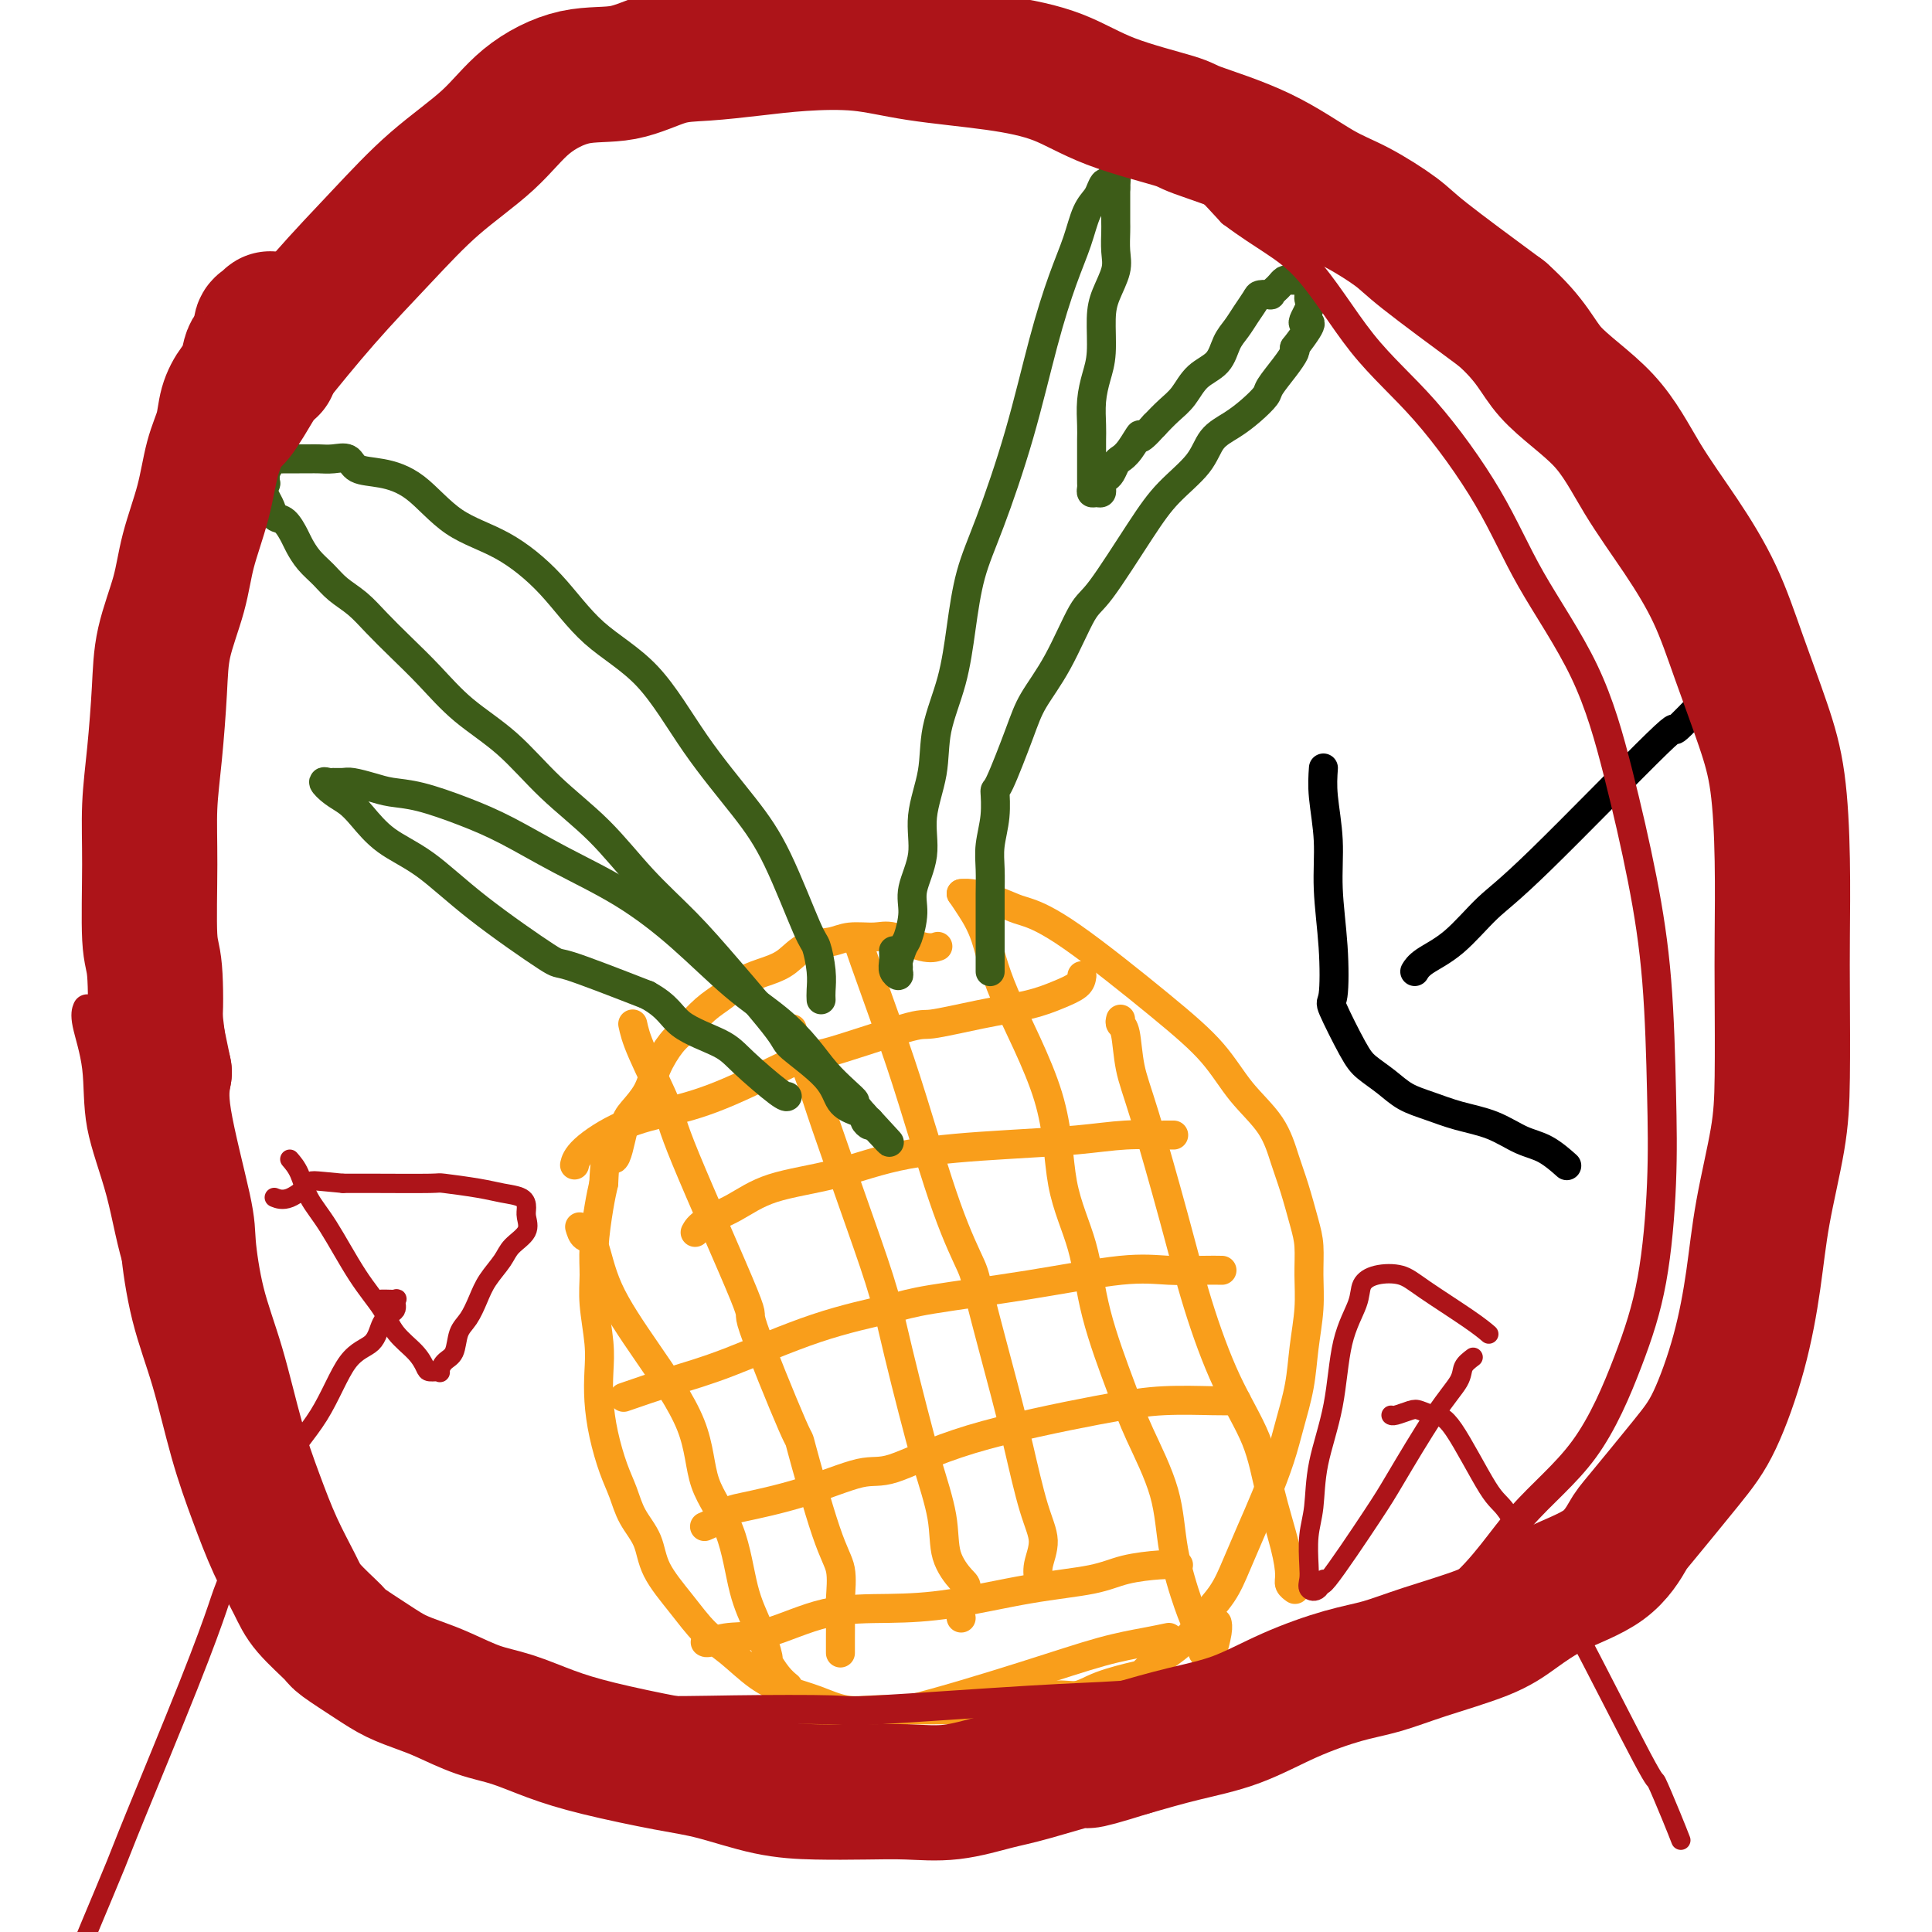 <svg viewBox='0 0 400 400' version='1.1' xmlns='http://www.w3.org/2000/svg' xmlns:xlink='http://www.w3.org/1999/xlink'><g fill='none' stroke='#F99E1B' stroke-width='6' stroke-linecap='round' stroke-linejoin='round'><path d='M199,185c0.530,-0.057 1.061,-0.113 2,0c0.939,0.113 2.288,0.397 4,1c1.712,0.603 3.787,1.526 5,2c1.213,0.474 1.564,0.498 3,1c1.436,0.502 3.956,1.482 9,5c5.044,3.518 12.611,9.574 18,14c5.389,4.426 8.598,7.223 11,10c2.402,2.777 3.995,5.533 6,8c2.005,2.467 4.422,4.643 6,7c1.578,2.357 2.318,4.894 3,7c0.682,2.106 1.308,3.782 2,6c0.692,2.218 1.450,4.979 2,7c0.550,2.021 0.891,3.304 1,5c0.109,1.696 -0.016,3.806 0,6c0.016,2.194 0.171,4.471 0,7c-0.171,2.529 -0.668,5.312 -1,8c-0.332,2.688 -0.501,5.283 -1,8c-0.499,2.717 -1.330,5.555 -2,8c-0.670,2.445 -1.178,4.498 -2,7c-0.822,2.502 -1.957,5.453 -3,8c-1.043,2.547 -1.995,4.690 -3,7c-1.005,2.310 -2.062,4.787 -3,7c-0.938,2.213 -1.757,4.162 -3,6c-1.243,1.838 -2.911,3.565 -4,5c-1.089,1.435 -1.601,2.579 -3,4c-1.399,1.421 -3.685,3.120 -5,4c-1.315,0.880 -1.657,0.940 -2,1'/><path d='M239,344c-2.713,2.758 -2.497,2.655 -4,3c-1.503,0.345 -4.725,1.140 -7,2c-2.275,0.860 -3.603,1.786 -5,2c-1.397,0.214 -2.861,-0.282 -5,0c-2.139,0.282 -4.951,1.344 -7,2c-2.049,0.656 -3.334,0.907 -5,1c-1.666,0.093 -3.714,0.026 -6,0c-2.286,-0.026 -4.809,-0.013 -7,0c-2.191,0.013 -4.051,0.026 -6,0c-1.949,-0.026 -3.986,-0.091 -6,0c-2.014,0.091 -4.004,0.338 -6,0c-1.996,-0.338 -3.996,-1.260 -6,-2c-2.004,-0.740 -4.011,-1.297 -6,-2c-1.989,-0.703 -3.958,-1.551 -6,-3c-2.042,-1.449 -4.156,-3.499 -6,-5c-1.844,-1.501 -3.418,-2.452 -5,-4c-1.582,-1.548 -3.172,-3.694 -5,-6c-1.828,-2.306 -3.893,-4.771 -5,-7c-1.107,-2.229 -1.256,-4.222 -2,-6c-0.744,-1.778 -2.084,-3.342 -3,-5c-0.916,-1.658 -1.409,-3.412 -2,-5c-0.591,-1.588 -1.282,-3.012 -2,-5c-0.718,-1.988 -1.464,-4.540 -2,-7c-0.536,-2.460 -0.861,-4.828 -1,-7c-0.139,-2.172 -0.091,-4.149 0,-6c0.091,-1.851 0.223,-3.576 0,-6c-0.223,-2.424 -0.803,-5.547 -1,-8c-0.197,-2.453 -0.012,-4.235 0,-6c0.012,-1.765 -0.151,-3.514 0,-6c0.151,-2.486 0.614,-5.710 1,-8c0.386,-2.290 0.693,-3.645 1,-5'/><path d='M125,245c0.353,-8.865 1.234,-5.027 2,-5c0.766,0.027 1.416,-3.757 2,-6c0.584,-2.243 1.103,-2.945 2,-4c0.897,-1.055 2.171,-2.463 3,-4c0.829,-1.537 1.211,-3.201 2,-5c0.789,-1.799 1.984,-3.731 3,-5c1.016,-1.269 1.853,-1.873 3,-3c1.147,-1.127 2.603,-2.776 4,-4c1.397,-1.224 2.735,-2.023 4,-3c1.265,-0.977 2.456,-2.131 4,-3c1.544,-0.869 3.440,-1.452 5,-2c1.560,-0.548 2.784,-1.060 4,-2c1.216,-0.940 2.423,-2.306 4,-3c1.577,-0.694 3.524,-0.714 5,-1c1.476,-0.286 2.480,-0.837 4,-1c1.520,-0.163 3.557,0.061 5,0c1.443,-0.061 2.294,-0.408 4,0c1.706,0.408 4.267,1.571 6,2c1.733,0.429 2.638,0.122 3,0c0.362,-0.122 0.181,-0.061 0,0'/><path d='M199,185c0.558,0.815 1.116,1.630 2,3c0.884,1.370 2.092,3.294 3,6c0.908,2.706 1.514,6.193 4,12c2.486,5.807 6.850,13.933 9,21c2.150,7.067 2.085,13.073 3,18c0.915,4.927 2.809,8.774 4,13c1.191,4.226 1.679,8.831 3,14c1.321,5.169 3.474,10.903 5,15c1.526,4.097 2.426,6.557 4,10c1.574,3.443 3.823,7.871 5,12c1.177,4.129 1.281,7.961 2,12c0.719,4.039 2.052,8.286 3,11c0.948,2.714 1.512,3.896 2,5c0.488,1.104 0.902,2.130 1,3c0.098,0.870 -0.118,1.585 0,2c0.118,0.415 0.571,0.529 1,1c0.429,0.471 0.833,1.299 1,1c0.167,-0.299 0.097,-1.727 0,-2c-0.097,-0.273 -0.222,0.607 0,0c0.222,-0.607 0.791,-2.702 1,-4c0.209,-1.298 0.060,-1.799 0,-2c-0.060,-0.201 -0.030,-0.100 0,0'/><path d='M178,196c-0.038,-0.017 -0.077,-0.033 1,3c1.077,3.033 3.269,9.116 5,14c1.731,4.884 3.002,8.569 5,15c1.998,6.431 4.723,15.610 7,22c2.277,6.390 4.108,9.993 5,12c0.892,2.007 0.846,2.419 2,7c1.154,4.581 3.507,13.331 5,19c1.493,5.669 2.127,8.258 3,12c0.873,3.742 1.984,8.639 3,12c1.016,3.361 1.936,5.188 2,7c0.064,1.812 -0.729,3.610 -1,5c-0.271,1.390 -0.020,2.372 0,3c0.020,0.628 -0.190,0.900 0,1c0.190,0.100 0.782,0.027 1,0c0.218,-0.027 0.062,-0.008 0,0c-0.062,0.008 -0.031,0.004 0,0'/><path d='M164,213c-0.034,0.402 -0.068,0.804 0,1c0.068,0.196 0.237,0.186 1,2c0.763,1.814 2.118,5.453 3,8c0.882,2.547 1.289,4.004 3,9c1.711,4.996 4.726,13.531 7,20c2.274,6.469 3.808,10.871 5,15c1.192,4.129 2.044,7.986 3,12c0.956,4.014 2.018,8.186 3,12c0.982,3.814 1.886,7.271 3,11c1.114,3.729 2.438,7.730 3,11c0.562,3.270 0.361,5.808 1,8c0.639,2.192 2.119,4.038 3,5c0.881,0.962 1.164,1.041 1,2c-0.164,0.959 -0.775,2.797 -1,4c-0.225,1.203 -0.064,1.772 0,2c0.064,0.228 0.032,0.114 0,0'/><path d='M131,212c0.303,1.400 0.605,2.800 2,6c1.395,3.200 3.881,8.200 5,11c1.119,2.800 0.870,3.400 4,11c3.130,7.600 9.639,22.199 12,28c2.361,5.801 0.573,2.804 2,7c1.427,4.196 6.067,15.585 8,20c1.933,4.415 1.159,1.857 2,5c0.841,3.143 3.297,11.989 5,17c1.703,5.011 2.652,6.187 3,8c0.348,1.813 0.093,4.262 0,6c-0.093,1.738 -0.025,2.765 0,4c0.025,1.235 0.007,2.679 0,4c-0.007,1.321 -0.002,2.520 0,3c0.002,0.480 0.001,0.240 0,0'/><path d='M120,254c0.241,0.813 0.481,1.626 1,2c0.519,0.374 1.315,0.309 2,2c0.685,1.691 1.258,5.138 3,9c1.742,3.862 4.654,8.138 8,13c3.346,4.862 7.126,10.311 9,15c1.874,4.689 1.841,8.620 3,12c1.159,3.380 3.510,6.210 5,10c1.490,3.790 2.117,8.542 3,12c0.883,3.458 2.020,5.624 3,8c0.980,2.376 1.804,4.963 2,6c0.196,1.037 -0.236,0.525 0,1c0.236,0.475 1.141,1.935 2,3c0.859,1.065 1.674,1.733 2,2c0.326,0.267 0.163,0.134 0,0'/><path d='M232,211c-0.096,0.365 -0.193,0.729 0,1c0.193,0.271 0.675,0.448 1,2c0.325,1.552 0.493,4.480 1,7c0.507,2.520 1.354,4.634 3,10c1.646,5.366 4.092,13.984 6,21c1.908,7.016 3.278,12.430 5,18c1.722,5.570 3.796,11.296 6,16c2.204,4.704 4.537,8.388 6,12c1.463,3.612 2.056,7.154 3,11c0.944,3.846 2.239,7.997 3,11c0.761,3.003 0.987,4.856 1,6c0.013,1.144 -0.189,1.577 0,2c0.189,0.423 0.768,0.835 1,1c0.232,0.165 0.116,0.082 0,0'/><path d='M224,202c-0.091,0.668 -0.182,1.336 -1,2c-0.818,0.664 -2.362,1.325 -4,2c-1.638,0.675 -3.369,1.363 -6,2c-2.631,0.637 -6.160,1.222 -10,2c-3.840,0.778 -7.990,1.748 -10,2c-2.010,0.252 -1.881,-0.214 -6,1c-4.119,1.214 -12.485,4.108 -16,5c-3.515,0.892 -2.178,-0.218 -5,1c-2.822,1.218 -9.804,4.765 -15,7c-5.196,2.235 -8.608,3.160 -12,4c-3.392,0.840 -6.765,1.596 -10,3c-3.235,1.404 -6.333,3.455 -8,5c-1.667,1.545 -1.905,2.584 -2,3c-0.095,0.416 -0.048,0.208 0,0'/><path d='M243,235c-0.886,-0.007 -1.772,-0.013 -2,0c-0.228,0.013 0.202,0.046 -1,0c-1.202,-0.046 -4.037,-0.171 -7,0c-2.963,0.171 -6.055,0.638 -10,1c-3.945,0.362 -8.745,0.617 -15,1c-6.255,0.383 -13.966,0.893 -20,2c-6.034,1.107 -10.391,2.812 -15,4c-4.609,1.188 -9.470,1.860 -13,3c-3.530,1.140 -5.730,2.749 -8,4c-2.270,1.251 -4.611,2.145 -6,3c-1.389,0.855 -1.825,1.673 -2,2c-0.175,0.327 -0.087,0.164 0,0'/><path d='M253,263c-1.087,-0.019 -2.174,-0.037 -4,0c-1.826,0.037 -4.392,0.131 -7,0c-2.608,-0.131 -5.258,-0.485 -10,0c-4.742,0.485 -11.577,1.810 -19,3c-7.423,1.190 -15.436,2.247 -20,3c-4.564,0.753 -5.680,1.204 -9,2c-3.320,0.796 -8.846,1.937 -15,4c-6.154,2.063 -12.938,5.048 -18,7c-5.062,1.952 -8.401,2.872 -12,4c-3.599,1.128 -7.457,2.465 -9,3c-1.543,0.535 -0.772,0.267 0,0'/><path d='M256,290c-1.226,0.025 -2.453,0.050 -5,0c-2.547,-0.050 -6.415,-0.174 -10,0c-3.585,0.174 -6.885,0.647 -14,2c-7.115,1.353 -18.043,3.585 -26,6c-7.957,2.415 -12.942,5.013 -16,6c-3.058,0.987 -4.188,0.362 -7,1c-2.812,0.638 -7.307,2.539 -12,4c-4.693,1.461 -9.583,2.483 -12,3c-2.417,0.517 -2.359,0.530 -3,1c-0.641,0.470 -1.980,1.396 -3,2c-1.020,0.604 -1.720,0.887 -2,1c-0.280,0.113 -0.140,0.057 0,0'/><path d='M244,324c-0.259,0.017 -0.518,0.034 -1,0c-0.482,-0.034 -1.187,-0.118 -3,0c-1.813,0.118 -4.734,0.438 -7,1c-2.266,0.562 -3.878,1.366 -7,2c-3.122,0.634 -7.753,1.098 -13,2c-5.247,0.902 -11.109,2.241 -16,3c-4.891,0.759 -8.809,0.939 -13,1c-4.191,0.061 -8.654,0.002 -13,1c-4.346,0.998 -8.576,3.052 -12,4c-3.424,0.948 -6.041,0.790 -8,1c-1.959,0.210 -3.258,0.787 -4,1c-0.742,0.213 -0.926,0.061 -1,0c-0.074,-0.061 -0.037,-0.030 0,0'/><path d='M242,339c-1.409,0.295 -2.818,0.590 -5,1c-2.182,0.410 -5.136,0.934 -9,2c-3.864,1.066 -8.638,2.675 -16,5c-7.362,2.325 -17.314,5.365 -24,7c-6.686,1.635 -10.108,1.863 -14,3c-3.892,1.137 -8.255,3.182 -10,4c-1.745,0.818 -0.873,0.409 0,0'/></g>
<g fill='none' stroke='#3D5C18' stroke-width='6' stroke-linecap='round' stroke-linejoin='round'><path d='M205,201c0.000,0.153 0.000,0.306 0,0c-0.000,-0.306 -0.000,-1.070 0,-2c0.000,-0.930 0.000,-2.026 0,-3c-0.000,-0.974 -0.001,-1.827 0,-3c0.001,-1.173 0.004,-2.668 0,-4c-0.004,-1.332 -0.015,-2.502 0,-4c0.015,-1.498 0.057,-3.325 0,-5c-0.057,-1.675 -0.212,-3.199 0,-5c0.212,-1.801 0.793,-3.879 1,-6c0.207,-2.121 0.042,-4.284 0,-5c-0.042,-0.716 0.040,0.015 1,-2c0.960,-2.015 2.798,-6.776 4,-10c1.202,-3.224 1.770,-4.913 3,-7c1.230,-2.087 3.124,-4.573 5,-8c1.876,-3.427 3.735,-7.794 5,-10c1.265,-2.206 1.937,-2.250 4,-5c2.063,-2.750 5.517,-8.206 8,-12c2.483,-3.794 3.994,-5.925 6,-8c2.006,-2.075 4.506,-4.093 6,-6c1.494,-1.907 1.981,-3.702 3,-5c1.019,-1.298 2.570,-2.097 4,-3c1.430,-0.903 2.741,-1.909 4,-3c1.259,-1.091 2.467,-2.268 3,-3c0.533,-0.732 0.390,-1.021 1,-2c0.610,-0.979 1.972,-2.648 3,-4c1.028,-1.352 1.722,-2.386 2,-3c0.278,-0.614 0.139,-0.807 0,-1'/><path d='M268,72c5.342,-6.858 2.698,-5.003 2,-5c-0.698,0.003 0.549,-1.844 1,-3c0.451,-1.156 0.107,-1.620 0,-2c-0.107,-0.380 0.025,-0.676 0,-1c-0.025,-0.324 -0.207,-0.675 0,-1c0.207,-0.325 0.802,-0.623 1,-1c0.198,-0.377 -0.003,-0.833 0,-1c0.003,-0.167 0.208,-0.045 0,0c-0.208,0.045 -0.830,0.012 -1,0c-0.170,-0.012 0.113,-0.003 0,0c-0.113,0.003 -0.622,0.001 -1,0c-0.378,-0.001 -0.626,-0.001 -1,0c-0.374,0.001 -0.874,0.003 -1,0c-0.126,-0.003 0.121,-0.012 0,0c-0.121,0.012 -0.611,0.045 -1,0c-0.389,-0.045 -0.677,-0.170 -1,0c-0.323,0.170 -0.682,0.634 -1,1c-0.318,0.366 -0.595,0.635 -1,1c-0.405,0.365 -0.938,0.824 -1,1c-0.062,0.176 0.345,0.067 0,0c-0.345,-0.067 -1.444,-0.091 -2,0c-0.556,0.091 -0.570,0.296 -1,1c-0.430,0.704 -1.277,1.906 -2,3c-0.723,1.094 -1.323,2.082 -2,3c-0.677,0.918 -1.430,1.768 -2,3c-0.570,1.232 -0.957,2.847 -2,4c-1.043,1.153 -2.744,1.845 -4,3c-1.256,1.155 -2.069,2.772 -3,4c-0.931,1.228 -1.980,2.065 -3,3c-1.020,0.935 -2.010,1.967 -3,3'/><path d='M239,88c-3.991,4.478 -2.967,2.173 -3,2c-0.033,-0.173 -1.122,1.785 -2,3c-0.878,1.215 -1.545,1.688 -2,2c-0.455,0.312 -0.696,0.465 -1,1c-0.304,0.535 -0.669,1.454 -1,2c-0.331,0.546 -0.627,0.721 -1,1c-0.373,0.279 -0.822,0.664 -1,1c-0.178,0.336 -0.086,0.623 0,1c0.086,0.377 0.167,0.844 0,1c-0.167,0.156 -0.581,0.001 -1,0c-0.419,-0.001 -0.844,0.152 -1,0c-0.156,-0.152 -0.042,-0.610 0,-1c0.042,-0.390 0.011,-0.713 0,-1c-0.011,-0.287 -0.003,-0.540 0,-1c0.003,-0.460 0.000,-1.129 0,-2c-0.000,-0.871 0.003,-1.944 0,-3c-0.003,-1.056 -0.011,-2.096 0,-3c0.011,-0.904 0.041,-1.673 0,-3c-0.041,-1.327 -0.153,-3.214 0,-5c0.153,-1.786 0.570,-3.471 1,-5c0.430,-1.529 0.872,-2.901 1,-5c0.128,-2.099 -0.057,-4.926 0,-7c0.057,-2.074 0.355,-3.394 1,-5c0.645,-1.606 1.637,-3.498 2,-5c0.363,-1.502 0.097,-2.616 0,-4c-0.097,-1.384 -0.026,-3.039 0,-4c0.026,-0.961 0.007,-1.227 0,-2c-0.007,-0.773 -0.002,-2.053 0,-3c0.002,-0.947 0.001,-1.563 0,-2c-0.001,-0.437 -0.000,-0.696 0,-1c0.000,-0.304 0.000,-0.652 0,-1'/><path d='M231,39c0.594,-9.963 -0.421,-3.370 -1,-1c-0.579,2.370 -0.721,0.519 -1,0c-0.279,-0.519 -0.696,0.295 -1,1c-0.304,0.705 -0.495,1.301 -1,2c-0.505,0.699 -1.322,1.500 -2,3c-0.678,1.500 -1.216,3.700 -2,6c-0.784,2.300 -1.813,4.701 -3,8c-1.187,3.299 -2.531,7.498 -4,13c-1.469,5.502 -3.064,12.309 -5,19c-1.936,6.691 -4.214,13.266 -6,18c-1.786,4.734 -3.079,7.627 -4,11c-0.921,3.373 -1.470,7.225 -2,11c-0.530,3.775 -1.040,7.473 -2,11c-0.960,3.527 -2.370,6.883 -3,10c-0.630,3.117 -0.480,5.994 -1,9c-0.520,3.006 -1.712,6.140 -2,9c-0.288,2.860 0.326,5.447 0,8c-0.326,2.553 -1.594,5.073 -2,7c-0.406,1.927 0.049,3.262 0,5c-0.049,1.738 -0.602,3.880 -1,5c-0.398,1.120 -0.642,1.219 -1,2c-0.358,0.781 -0.832,2.246 -1,3c-0.168,0.754 -0.031,0.799 0,1c0.031,0.201 -0.044,0.558 0,1c0.044,0.442 0.208,0.969 0,1c-0.208,0.031 -0.788,-0.435 -1,-1c-0.212,-0.565 -0.057,-1.229 0,-2c0.057,-0.771 0.016,-1.649 0,-2c-0.016,-0.351 -0.008,-0.176 0,0'/><path d='M170,207c-0.024,-0.537 -0.049,-1.074 0,-2c0.049,-0.926 0.170,-2.240 0,-4c-0.170,-1.760 -0.632,-3.965 -1,-5c-0.368,-1.035 -0.641,-0.900 -2,-4c-1.359,-3.100 -3.803,-9.433 -6,-14c-2.197,-4.567 -4.148,-7.366 -7,-11c-2.852,-3.634 -6.604,-8.103 -10,-13c-3.396,-4.897 -6.436,-10.221 -10,-14c-3.564,-3.779 -7.651,-6.013 -11,-9c-3.349,-2.987 -5.959,-6.727 -9,-10c-3.041,-3.273 -6.513,-6.080 -10,-8c-3.487,-1.920 -6.988,-2.953 -10,-5c-3.012,-2.047 -5.534,-5.109 -8,-7c-2.466,-1.891 -4.877,-2.612 -7,-3c-2.123,-0.388 -3.959,-0.444 -5,-1c-1.041,-0.556 -1.289,-1.613 -2,-2c-0.711,-0.387 -1.886,-0.104 -3,0c-1.114,0.104 -2.168,0.028 -3,0c-0.832,-0.028 -1.441,-0.008 -2,0c-0.559,0.008 -1.067,0.004 -2,0c-0.933,-0.004 -2.292,-0.010 -3,0c-0.708,0.010 -0.764,0.034 -1,0c-0.236,-0.034 -0.652,-0.128 -1,0c-0.348,0.128 -0.629,0.478 -1,1c-0.371,0.522 -0.831,1.218 -1,2c-0.169,0.782 -0.048,1.652 0,2c0.048,0.348 0.024,0.174 0,0'/><path d='M55,100c-0.670,1.363 -0.344,2.270 0,3c0.344,0.730 0.708,1.283 1,2c0.292,0.717 0.514,1.599 1,2c0.486,0.401 1.236,0.323 2,1c0.764,0.677 1.544,2.110 2,3c0.456,0.890 0.589,1.238 1,2c0.411,0.762 1.098,1.939 2,3c0.902,1.061 2.017,2.008 3,3c0.983,0.992 1.832,2.030 3,3c1.168,0.970 2.654,1.871 4,3c1.346,1.129 2.552,2.486 4,4c1.448,1.514 3.138,3.185 5,5c1.862,1.815 3.895,3.772 6,6c2.105,2.228 4.282,4.725 7,7c2.718,2.275 5.978,4.328 9,7c3.022,2.672 5.807,5.964 9,9c3.193,3.036 6.793,5.815 10,9c3.207,3.185 6.019,6.775 9,10c2.981,3.225 6.129,6.083 9,9c2.871,2.917 5.464,5.891 9,10c3.536,4.109 8.014,9.353 10,12c1.986,2.647 1.478,2.698 3,4c1.522,1.302 5.072,3.854 7,6c1.928,2.146 2.233,3.886 3,5c0.767,1.114 1.996,1.602 3,2c1.004,0.398 1.785,0.705 2,1c0.215,0.295 -0.134,0.580 0,1c0.134,0.420 0.753,0.977 1,1c0.247,0.023 0.124,-0.489 0,-1'/><path d='M180,232c8.540,9.218 1.889,2.263 -1,-1c-2.889,-3.263 -2.016,-2.836 -2,-3c0.016,-0.164 -0.826,-0.920 -2,-2c-1.174,-1.080 -2.679,-2.484 -4,-4c-1.321,-1.516 -2.458,-3.145 -4,-5c-1.542,-1.855 -3.489,-3.936 -6,-6c-2.511,-2.064 -5.586,-4.110 -9,-7c-3.414,-2.890 -7.168,-6.625 -11,-10c-3.832,-3.375 -7.741,-6.389 -12,-9c-4.259,-2.611 -8.866,-4.818 -13,-7c-4.134,-2.182 -7.795,-4.339 -11,-6c-3.205,-1.661 -5.954,-2.827 -9,-4c-3.046,-1.173 -6.387,-2.353 -9,-3c-2.613,-0.647 -4.497,-0.762 -6,-1c-1.503,-0.238 -2.626,-0.599 -4,-1c-1.374,-0.401 -3.000,-0.841 -4,-1c-1.000,-0.159 -1.373,-0.037 -2,0c-0.627,0.037 -1.507,-0.013 -2,0c-0.493,0.013 -0.597,0.088 -1,0c-0.403,-0.088 -1.104,-0.337 -1,0c0.104,0.337 1.014,1.262 2,2c0.986,0.738 2.050,1.290 3,2c0.950,0.710 1.786,1.579 3,3c1.214,1.421 2.804,3.396 5,5c2.196,1.604 4.997,2.839 8,5c3.003,2.161 6.207,5.249 11,9c4.793,3.751 11.175,8.164 14,10c2.825,1.836 2.093,1.096 5,2c2.907,0.904 9.454,3.452 16,6'/><path d='M134,206c4.402,2.394 4.906,4.379 7,6c2.094,1.621 5.776,2.879 8,4c2.224,1.121 2.988,2.105 5,4c2.012,1.895 5.273,4.703 7,6c1.727,1.297 1.922,1.085 2,1c0.078,-0.085 0.039,-0.042 0,0'/></g>
<g fill='none' stroke='#000000' stroke-width='6' stroke-linecap='round' stroke-linejoin='round'><path d='M354,144c0.310,-0.343 0.620,-0.685 -1,1c-1.620,1.685 -5.169,5.399 -6,6c-0.831,0.601 1.057,-1.910 -4,3c-5.057,4.910 -17.057,17.242 -24,24c-6.943,6.758 -8.827,7.941 -11,10c-2.173,2.059 -4.634,4.995 -7,7c-2.366,2.005 -4.637,3.078 -6,4c-1.363,0.922 -1.818,1.692 -2,2c-0.182,0.308 -0.091,0.154 0,0'/><path d='M274,159c-0.121,1.744 -0.242,3.487 0,6c0.242,2.513 0.846,5.794 1,9c0.154,3.206 -0.142,6.336 0,10c0.142,3.664 0.722,7.863 1,12c0.278,4.137 0.255,8.213 0,10c-0.255,1.787 -0.740,1.283 0,3c0.740,1.717 2.706,5.653 4,8c1.294,2.347 1.915,3.104 3,4c1.085,0.896 2.634,1.929 4,3c1.366,1.071 2.549,2.178 4,3c1.451,0.822 3.170,1.360 5,2c1.830,0.640 3.769,1.384 6,2c2.231,0.616 4.752,1.104 7,2c2.248,0.896 4.221,2.199 6,3c1.779,0.801 3.364,1.100 5,2c1.636,0.900 3.325,2.400 4,3c0.675,0.600 0.338,0.300 0,0'/></g>
<g fill='none' stroke='#AD1419' stroke-width='6' stroke-linecap='round' stroke-linejoin='round'><path d='M46,241c-0.295,0.097 -0.590,0.193 -1,-3c-0.410,-3.193 -0.933,-9.677 -1,-13c-0.067,-3.323 0.324,-3.485 0,-7c-0.324,-3.515 -1.361,-10.385 -2,-19c-0.639,-8.615 -0.880,-18.977 -1,-25c-0.120,-6.023 -0.118,-7.707 0,-11c0.118,-3.293 0.353,-8.195 1,-14c0.647,-5.805 1.708,-12.512 3,-18c1.292,-5.488 2.815,-9.755 4,-14c1.185,-4.245 2.031,-8.468 3,-13c0.969,-4.532 2.062,-9.375 3,-14c0.938,-4.625 1.723,-9.033 4,-13c2.277,-3.967 6.048,-7.493 9,-11c2.952,-3.507 5.085,-6.994 8,-11c2.915,-4.006 6.611,-8.530 10,-12c3.389,-3.470 6.471,-5.884 10,-9c3.529,-3.116 7.504,-6.932 11,-10c3.496,-3.068 6.513,-5.388 11,-8c4.487,-2.612 10.444,-5.518 15,-7c4.556,-1.482 7.711,-1.542 12,-2c4.289,-0.458 9.713,-1.314 14,-2c4.287,-0.686 7.437,-1.203 12,-1c4.563,0.203 10.540,1.126 15,2c4.460,0.874 7.402,1.698 12,3c4.598,1.302 10.851,3.081 16,5c5.149,1.919 9.194,3.978 14,7c4.806,3.022 10.373,7.006 15,11c4.627,3.994 8.313,7.997 12,12'/><path d='M255,44c7.008,5.243 11.029,6.851 15,11c3.971,4.149 7.891,10.840 12,16c4.109,5.160 8.408,8.788 13,14c4.592,5.212 9.477,12.009 13,18c3.523,5.991 5.683,11.177 9,17c3.317,5.823 7.792,12.283 11,19c3.208,6.717 5.148,13.692 7,21c1.852,7.308 3.616,14.948 5,22c1.384,7.052 2.386,13.517 3,21c0.614,7.483 0.839,15.984 1,23c0.161,7.016 0.260,12.546 0,19c-0.260,6.454 -0.877,13.833 -2,20c-1.123,6.167 -2.753,11.124 -5,17c-2.247,5.876 -5.113,12.672 -9,18c-3.887,5.328 -8.795,9.188 -13,14c-4.205,4.812 -7.708,10.575 -13,15c-5.292,4.425 -12.373,7.513 -18,10c-5.627,2.487 -9.800,4.373 -15,6c-5.200,1.627 -11.427,2.996 -18,4c-6.573,1.004 -13.492,1.642 -19,2c-5.508,0.358 -9.606,0.437 -19,1c-9.394,0.563 -24.083,1.610 -31,2c-6.917,0.390 -6.061,0.124 -10,0c-3.939,-0.124 -12.671,-0.104 -20,0c-7.329,0.104 -13.254,0.294 -20,0c-6.746,-0.294 -14.312,-1.071 -21,-2c-6.688,-0.929 -12.496,-2.009 -18,-4c-5.504,-1.991 -10.702,-4.895 -16,-8c-5.298,-3.105 -10.696,-6.413 -15,-11c-4.304,-4.587 -7.516,-10.453 -11,-16c-3.484,-5.547 -7.242,-10.773 -11,-16'/><path d='M40,297c-4.220,-8.267 -3.770,-12.934 -5,-18c-1.230,-5.066 -4.141,-10.529 -6,-16c-1.859,-5.471 -2.666,-10.948 -4,-16c-1.334,-5.052 -3.194,-9.680 -4,-14c-0.806,-4.320 -0.556,-8.333 -1,-12c-0.444,-3.667 -1.581,-6.987 -2,-9c-0.419,-2.013 -0.120,-2.718 0,-3c0.120,-0.282 0.060,-0.141 0,0'/></g>
<g fill='none' stroke='#AD1419' stroke-width='28' stroke-linecap='round' stroke-linejoin='round'><path d='M48,87c0.279,-0.222 0.558,-0.444 1,-1c0.442,-0.556 1.048,-1.445 2,-3c0.952,-1.555 2.251,-3.774 3,-5c0.749,-1.226 0.947,-1.458 3,-4c2.053,-2.542 5.962,-7.392 10,-12c4.038,-4.608 8.204,-8.973 12,-13c3.796,-4.027 7.222,-7.717 11,-11c3.778,-3.283 7.908,-6.158 11,-9c3.092,-2.842 5.144,-5.650 8,-8c2.856,-2.350 6.515,-4.240 10,-5c3.485,-0.760 6.797,-0.389 10,-1c3.203,-0.611 6.299,-2.204 9,-3c2.701,-0.796 5.007,-0.796 8,-1c2.993,-0.204 6.672,-0.613 10,-1c3.328,-0.387 6.305,-0.751 10,-1c3.695,-0.249 8.108,-0.381 12,0c3.892,0.381 7.264,1.275 12,2c4.736,0.725 10.835,1.281 16,2c5.165,0.719 9.394,1.603 13,3c3.606,1.397 6.588,3.308 11,5c4.412,1.692 10.255,3.164 13,4c2.745,0.836 2.391,1.035 5,2c2.609,0.965 8.180,2.695 13,5c4.820,2.305 8.888,5.184 12,7c3.112,1.816 5.267,2.569 8,4c2.733,1.431 6.043,3.539 8,5c1.957,1.461 2.559,2.275 6,5c3.441,2.725 9.720,7.363 16,12'/><path d='M311,65c6.341,5.668 7.192,8.839 10,12c2.808,3.161 7.572,6.313 11,10c3.428,3.687 5.519,7.910 8,12c2.481,4.090 5.351,8.046 8,12c2.649,3.954 5.078,7.907 7,12c1.922,4.093 3.338,8.325 5,13c1.662,4.675 3.570,9.794 5,14c1.430,4.206 2.384,7.499 3,12c0.616,4.501 0.896,10.208 1,16c0.104,5.792 0.032,11.667 0,16c-0.032,4.333 -0.025,7.124 0,12c0.025,4.876 0.066,11.837 0,17c-0.066,5.163 -0.239,8.529 -1,13c-0.761,4.471 -2.109,10.047 -3,15c-0.891,4.953 -1.324,9.281 -2,14c-0.676,4.719 -1.594,9.827 -3,15c-1.406,5.173 -3.302,10.410 -5,14c-1.698,3.590 -3.200,5.533 -6,9c-2.800,3.467 -6.898,8.458 -9,11c-2.102,2.542 -2.208,2.637 -3,4c-0.792,1.363 -2.271,3.996 -5,6c-2.729,2.004 -6.710,3.381 -10,5c-3.290,1.619 -5.890,3.482 -8,5c-2.110,1.518 -3.729,2.690 -7,4c-3.271,1.310 -8.194,2.756 -12,4c-3.806,1.244 -6.495,2.286 -9,3c-2.505,0.714 -4.826,1.100 -8,2c-3.174,0.900 -7.201,2.313 -11,4c-3.799,1.687 -7.369,3.646 -11,5c-3.631,1.354 -7.323,2.101 -11,3c-3.677,0.899 -7.338,1.949 -11,3'/><path d='M234,362c-12.763,4.008 -8.171,2.026 -9,2c-0.829,-0.026 -7.078,1.902 -11,3c-3.922,1.098 -5.518,1.366 -8,2c-2.482,0.634 -5.849,1.633 -9,2c-3.151,0.367 -6.087,0.103 -9,0c-2.913,-0.103 -5.804,-0.043 -9,0c-3.196,0.043 -6.697,0.069 -10,0c-3.303,-0.069 -6.407,-0.234 -10,-1c-3.593,-0.766 -7.673,-2.135 -11,-3c-3.327,-0.865 -5.899,-1.228 -10,-2c-4.101,-0.772 -9.730,-1.954 -14,-3c-4.270,-1.046 -7.179,-1.957 -10,-3c-2.821,-1.043 -5.552,-2.218 -8,-3c-2.448,-0.782 -4.613,-1.170 -7,-2c-2.387,-0.830 -4.997,-2.103 -7,-3c-2.003,-0.897 -3.397,-1.417 -5,-2c-1.603,-0.583 -3.413,-1.229 -5,-2c-1.587,-0.771 -2.951,-1.666 -5,-3c-2.049,-1.334 -4.781,-3.108 -6,-4c-1.219,-0.892 -0.923,-0.901 -2,-2c-1.077,-1.099 -3.526,-3.286 -5,-5c-1.474,-1.714 -1.972,-2.953 -3,-5c-1.028,-2.047 -2.586,-4.901 -4,-8c-1.414,-3.099 -2.684,-6.444 -4,-10c-1.316,-3.556 -2.678,-7.324 -4,-12c-1.322,-4.676 -2.604,-10.261 -4,-15c-1.396,-4.739 -2.907,-8.632 -4,-13c-1.093,-4.368 -1.767,-9.212 -2,-12c-0.233,-2.788 -0.024,-3.520 -1,-8c-0.976,-4.480 -3.136,-12.709 -4,-18c-0.864,-5.291 -0.432,-7.646 0,-10'/><path d='M34,222c-2.790,-13.702 -2.265,-9.956 -2,-11c0.265,-1.044 0.270,-6.877 0,-10c-0.270,-3.123 -0.815,-3.536 -1,-7c-0.185,-3.464 -0.010,-9.980 0,-15c0.010,-5.020 -0.145,-8.545 0,-12c0.145,-3.455 0.590,-6.839 1,-11c0.410,-4.161 0.785,-9.099 1,-13c0.215,-3.901 0.270,-6.765 1,-10c0.730,-3.235 2.136,-6.839 3,-10c0.864,-3.161 1.186,-5.878 2,-9c0.814,-3.122 2.119,-6.650 3,-10c0.881,-3.350 1.339,-6.523 2,-9c0.661,-2.477 1.524,-4.257 2,-6c0.476,-1.743 0.566,-3.449 1,-5c0.434,-1.551 1.212,-2.948 2,-4c0.788,-1.052 1.587,-1.759 2,-3c0.413,-1.241 0.440,-3.017 1,-4c0.560,-0.983 1.653,-1.174 2,-2c0.347,-0.826 -0.051,-2.289 0,-3c0.051,-0.711 0.549,-0.672 1,-1c0.451,-0.328 0.853,-1.023 1,-1c0.147,0.023 0.039,0.763 0,1c-0.039,0.237 -0.011,-0.029 0,1c0.011,1.029 0.003,3.354 0,5c-0.003,1.646 -0.001,2.613 0,3c0.001,0.387 0.000,0.193 0,0'/></g>
<g fill='none' stroke='#AD1419' stroke-width='4' stroke-linecap='round' stroke-linejoin='round'><path d='M17,404c-0.087,-0.189 -0.173,-0.379 0,-1c0.173,-0.621 0.607,-1.675 2,-5c1.393,-3.325 3.747,-8.922 5,-12c1.253,-3.078 1.406,-3.639 4,-10c2.594,-6.361 7.631,-18.523 11,-27c3.369,-8.477 5.071,-13.269 6,-16c0.929,-2.731 1.086,-3.401 3,-8c1.914,-4.599 5.587,-13.126 9,-19c3.413,-5.874 6.567,-9.094 9,-13c2.433,-3.906 4.144,-8.499 6,-11c1.856,-2.501 3.856,-2.909 5,-4c1.144,-1.091 1.431,-2.866 2,-4c0.569,-1.134 1.420,-1.628 2,-2c0.580,-0.372 0.889,-0.621 1,-1c0.111,-0.379 0.023,-0.886 0,-1c-0.023,-0.114 0.018,0.166 0,0c-0.018,-0.166 -0.096,-0.776 0,-1c0.096,-0.224 0.366,-0.060 0,0c-0.366,0.060 -1.368,0.016 -2,0c-0.632,-0.016 -0.895,-0.005 -1,0c-0.105,0.005 -0.053,0.002 0,0'/><path d='M60,240c0.701,0.815 1.402,1.631 2,3c0.598,1.369 1.092,3.293 2,5c0.908,1.707 2.228,3.198 4,6c1.772,2.802 3.995,6.915 6,10c2.005,3.085 3.793,5.142 5,7c1.207,1.858 1.834,3.517 3,5c1.166,1.483 2.872,2.792 4,4c1.128,1.208 1.677,2.317 2,3c0.323,0.683 0.419,0.939 1,1c0.581,0.061 1.646,-0.074 2,0c0.354,0.074 -0.004,0.355 0,0c0.004,-0.355 0.372,-1.347 1,-2c0.628,-0.653 1.518,-0.968 2,-2c0.482,-1.032 0.556,-2.783 1,-4c0.444,-1.217 1.258,-1.901 2,-3c0.742,-1.099 1.411,-2.615 2,-4c0.589,-1.385 1.096,-2.640 2,-4c0.904,-1.360 2.204,-2.825 3,-4c0.796,-1.175 1.088,-2.059 2,-3c0.912,-0.941 2.443,-1.940 3,-3c0.557,-1.060 0.141,-2.182 0,-3c-0.141,-0.818 -0.007,-1.333 0,-2c0.007,-0.667 -0.111,-1.485 -1,-2c-0.889,-0.515 -2.547,-0.726 -4,-1c-1.453,-0.274 -2.702,-0.609 -5,-1c-2.298,-0.391 -5.647,-0.837 -7,-1c-1.353,-0.163 -0.710,-0.044 -3,0c-2.290,0.044 -7.511,0.013 -11,0c-3.489,-0.013 -5.244,-0.006 -7,0'/><path d='M71,245c-7.115,-0.646 -6.402,-0.761 -7,0c-0.598,0.761 -2.507,2.397 -4,3c-1.493,0.603 -2.569,0.172 -3,0c-0.431,-0.172 -0.215,-0.086 0,0'/><path d='M348,381c-0.497,-1.278 -0.994,-2.555 -2,-5c-1.006,-2.445 -2.521,-6.056 -3,-7c-0.479,-0.944 0.077,0.781 -3,-5c-3.077,-5.781 -9.786,-19.066 -14,-27c-4.214,-7.934 -5.933,-10.517 -8,-14c-2.067,-3.483 -4.483,-7.865 -6,-10c-1.517,-2.135 -2.134,-2.023 -4,-5c-1.866,-2.977 -4.979,-9.043 -7,-12c-2.021,-2.957 -2.948,-2.807 -4,-3c-1.052,-0.193 -2.229,-0.731 -3,-1c-0.771,-0.269 -1.134,-0.268 -2,0c-0.866,0.268 -2.233,0.803 -3,1c-0.767,0.197 -0.933,0.056 -1,0c-0.067,-0.056 -0.033,-0.028 0,0'/><path d='M305,281c-0.825,0.622 -1.649,1.244 -2,2c-0.351,0.756 -0.228,1.646 -1,3c-0.772,1.354 -2.437,3.173 -5,7c-2.563,3.827 -6.023,9.663 -8,13c-1.977,3.337 -2.471,4.174 -5,8c-2.529,3.826 -7.095,10.641 -9,13c-1.905,2.359 -1.151,0.262 -1,0c0.151,-0.262 -0.300,1.313 -1,2c-0.700,0.687 -1.648,0.487 -2,0c-0.352,-0.487 -0.107,-1.262 0,-2c0.107,-0.738 0.077,-1.440 0,-3c-0.077,-1.560 -0.202,-3.979 0,-6c0.202,-2.021 0.730,-3.643 1,-6c0.270,-2.357 0.281,-5.450 1,-9c0.719,-3.550 2.147,-7.557 3,-12c0.853,-4.443 1.130,-9.322 2,-13c0.870,-3.678 2.331,-6.156 3,-8c0.669,-1.844 0.545,-3.052 1,-4c0.455,-0.948 1.488,-1.634 3,-2c1.512,-0.366 3.502,-0.413 5,0c1.498,0.413 2.505,1.286 5,3c2.495,1.714 6.480,4.269 9,6c2.520,1.731 3.577,2.637 4,3c0.423,0.363 0.211,0.181 0,0'/></g>
</svg>